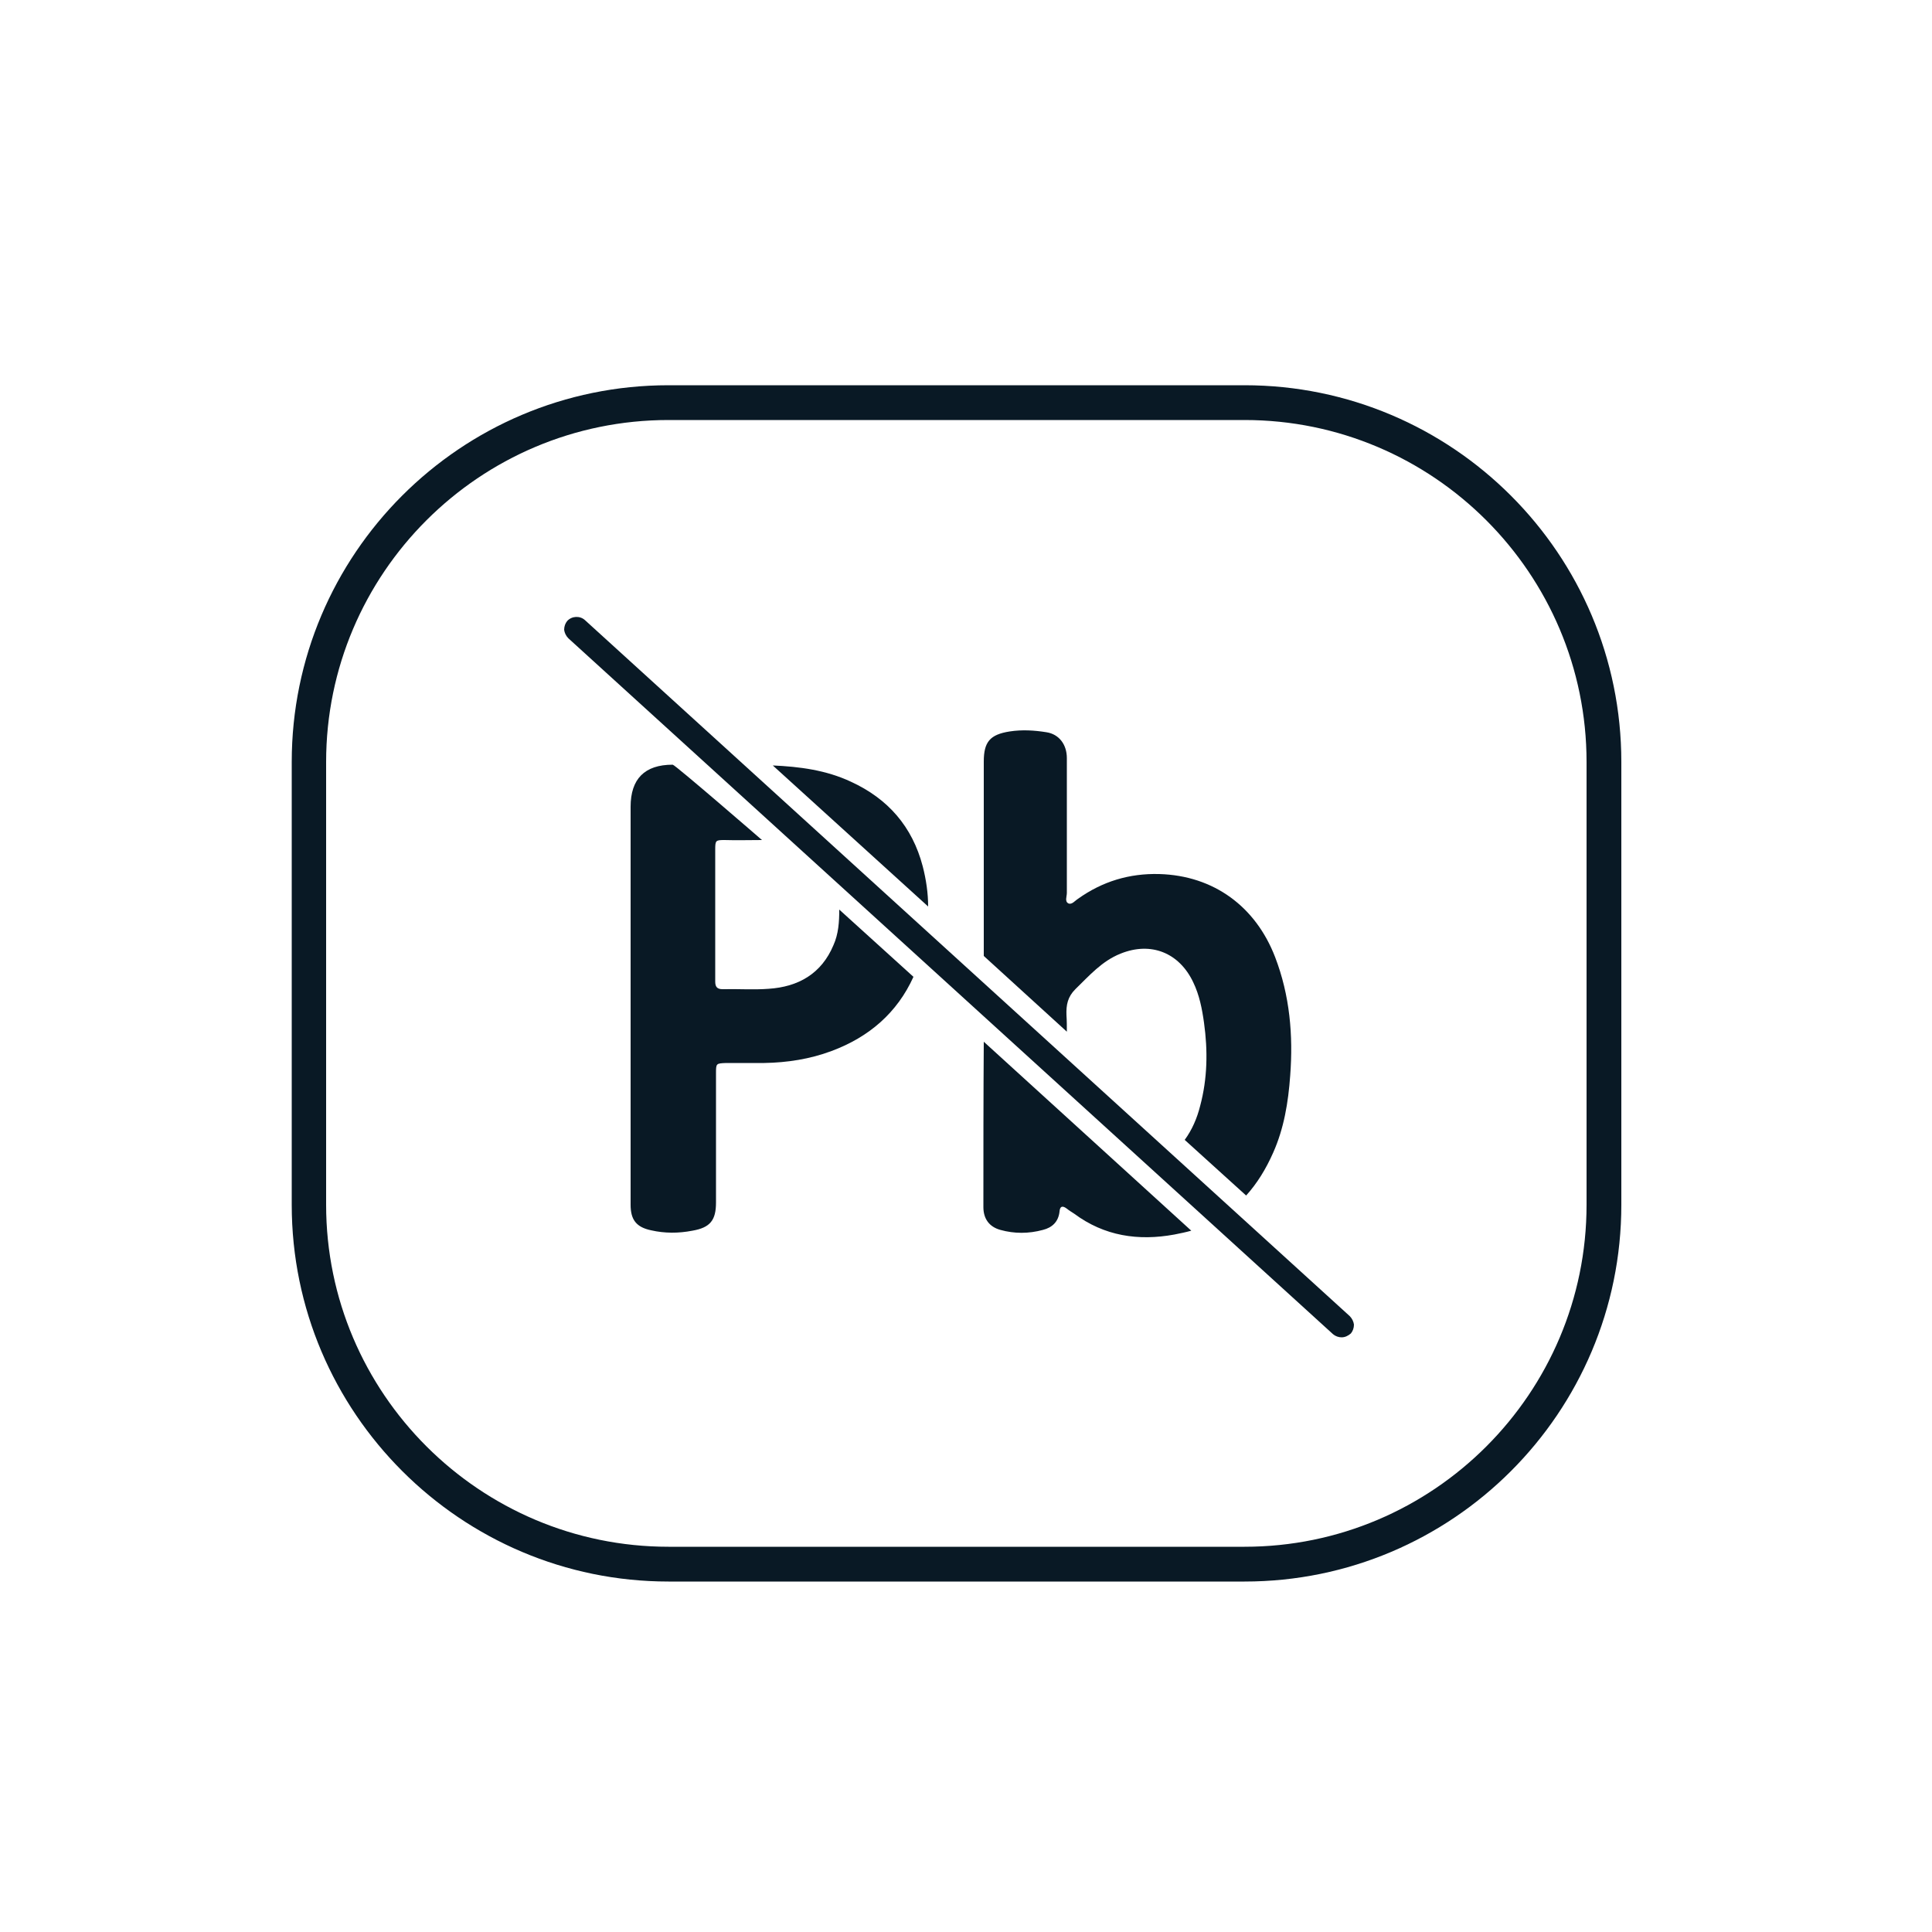 <?xml version="1.0" encoding="utf-8"?>
<!-- Generator: Adobe Illustrator 25.2.0, SVG Export Plug-In . SVG Version: 6.00 Build 0)  -->
<svg version="1.1" xmlns="http://www.w3.org/2000/svg" xmlns:xlink="http://www.w3.org/1999/xlink" x="0px" y="0px"
	 viewBox="0 0 500 500" style="enable-background:new 0 0 500 500;" xml:space="preserve">
<style type="text/css">
	.st0{fill:#091925;}
</style>
<g id="Layer_1">
</g>
<g id="Layer_2">
	<g>
		<path class="st0" d="M322.1,99.7H173c-53.8,0-97.5,43.7-97.5,97.5v114.6c0,53.8,43.8,97.5,97.5,97.5h149.1
			c53.8,0,97.5-43.7,97.5-97.5V197.2C419.6,143.4,375.9,99.7,322.1,99.7z M410.6,311.8c0,48.8-39.7,88.5-88.5,88.5H173
			c-48.8,0-88.6-39.7-88.6-88.5V197.2c0-48.8,39.7-88.5,88.6-88.5h149.1c48.8,0,88.5,39.7,88.5,88.5V311.8z"/>
	</g>
	<g>
		<path class="st0" d="M276,262.7c-0.1-2.6,0.3-4.7,2.3-6.7c3.6-3.5,6.9-7.3,11.7-9.2c7.9-3.2,15.2-0.2,18.8,7.4
			c1.6,3.3,2.3,6.9,2.8,10.5c1,7.2,0.9,14.4-1,21.5c-0.8,3.2-2.1,6.2-4,8.8l15.9,14.4c2.8-3.1,5.1-6.8,7-11.1
			c2.8-6.3,3.9-13,4.4-19.9c0.8-10.5-0.1-20.8-3.9-30.7c-5-13-15.8-21.1-30-21.5c-7.7-0.2-14.7,1.9-21,6.4c-0.8,0.5-1.6,1.6-2.5,1.2
			c-1-0.5-0.4-1.8-0.4-2.7c0-11.6,0-23.3,0-34.9c0-3.5-2-6.2-5.3-6.7c-3.1-0.5-6.3-0.7-9.5-0.2c-5.1,0.8-6.7,2.7-6.7,7.8
			c0,16.8,0,33.6,0,50.3l21.5,19.6C276.1,265.7,276.1,264.2,276,262.7z"/>
	</g>
	<g>
		<path class="st0" d="M254.5,312.4c0,3,1.5,5.1,4.4,5.9c3.6,1,7.3,1,11,0c2.4-0.6,4-2.1,4.3-4.7c0.1-1.4,0.7-1.7,1.9-0.8
			c0.6,0.5,1.3,0.9,1.9,1.3c7.8,5.8,16.6,7.1,25.9,5.4c1.5-0.3,3-0.6,4.4-1l-53.7-48.9C254.5,283.8,254.5,298.1,254.5,312.4z"/>
	</g>
	<g>
		<path class="st0" d="M238.8,224.2c-2.7-10.3-9-17.5-18.6-21.9c-6.4-3-13.3-3.9-20.2-4.2l40.2,36.5
			C240.2,231.2,239.7,227.7,238.8,224.2z"/>
	</g>
	<g>
		<path class="st0" d="M215.7,244.6c-3.1,7.4-9.1,10.8-16.8,11.3c-3.9,0.3-7.9,0-11.9,0.1c-1.5,0-1.9-0.7-1.9-2c0-5.8,0-11.6,0-17.3
			c0-5.6,0-11.2,0-16.8c0-2.4,0.1-2.5,2.4-2.5c3.2,0.1,6.5,0,9.7,0c0,0-22.5-19.5-23.1-19.5c-7.3,0-10.9,3.7-10.9,10.9
			c0,17.1,0,34.2,0,51.3c0,17.2,0,34.5,0,51.7c0,3.9,1.5,5.8,5.3,6.6c3.5,0.8,7.1,0.8,10.7,0.1c4.6-0.8,6.1-2.7,6.1-7.3
			c0-11.1,0-22.2,0-33.4c0-2.6,0-2.6,2.7-2.7c3.3,0,6.5,0,9.8,0c5.9-0.1,11.8-1,17.4-3.1c9.7-3.6,17-9.9,21.2-19.2l-19.2-17.4
			C217.2,238.6,217,241.7,215.7,244.6z"/>
	</g>
	<g>
		<path class="st0" d="M149.2,160.7c-0.6,0-1.1,0.2-1.6,0.7c-0.4,0.4-0.6,1-0.5,1.5c0,0.6,0.3,1.1,0.7,1.5l197.9,180.1
			c0.8,0.8,2.2,0.7,3-0.1c0.4-0.4,0.6-1,0.5-1.5c0-0.6-0.3-1.1-0.7-1.5L150.7,161.2C150.3,160.9,149.7,160.7,149.2,160.7z"/>
		<path class="st0" d="M347.2,346.1c-0.8,0-1.6-0.3-2.2-0.8L147.1,165.2c-0.6-0.6-1-1.4-1.1-2.2c0-0.9,0.3-1.7,0.8-2.3
			c1.2-1.3,3.3-1.4,4.6-0.2l197.9,180.1c0.6,0.6,1,1.4,1.1,2.2c0,0.9-0.3,1.7-0.8,2.3C348.9,345.7,348.1,346.1,347.2,346.1z
			 M149.2,161.8c-0.3,0-0.5,0.1-0.7,0.3c-0.2,0.2-0.3,0.4-0.3,0.7c0,0.3,0.1,0.5,0.3,0.7l197.9,180.1c0.4,0.3,1.1,0.3,1.4-0.1
			c0.2-0.2,0.3-0.5,0.3-0.7c0-0.3-0.1-0.5-0.3-0.7L149.9,162.1C149.7,161.9,149.5,161.8,149.2,161.8z"/>
	</g>
	<path class="st0" d="M197.3,217.4"/>
</g>
</svg>
